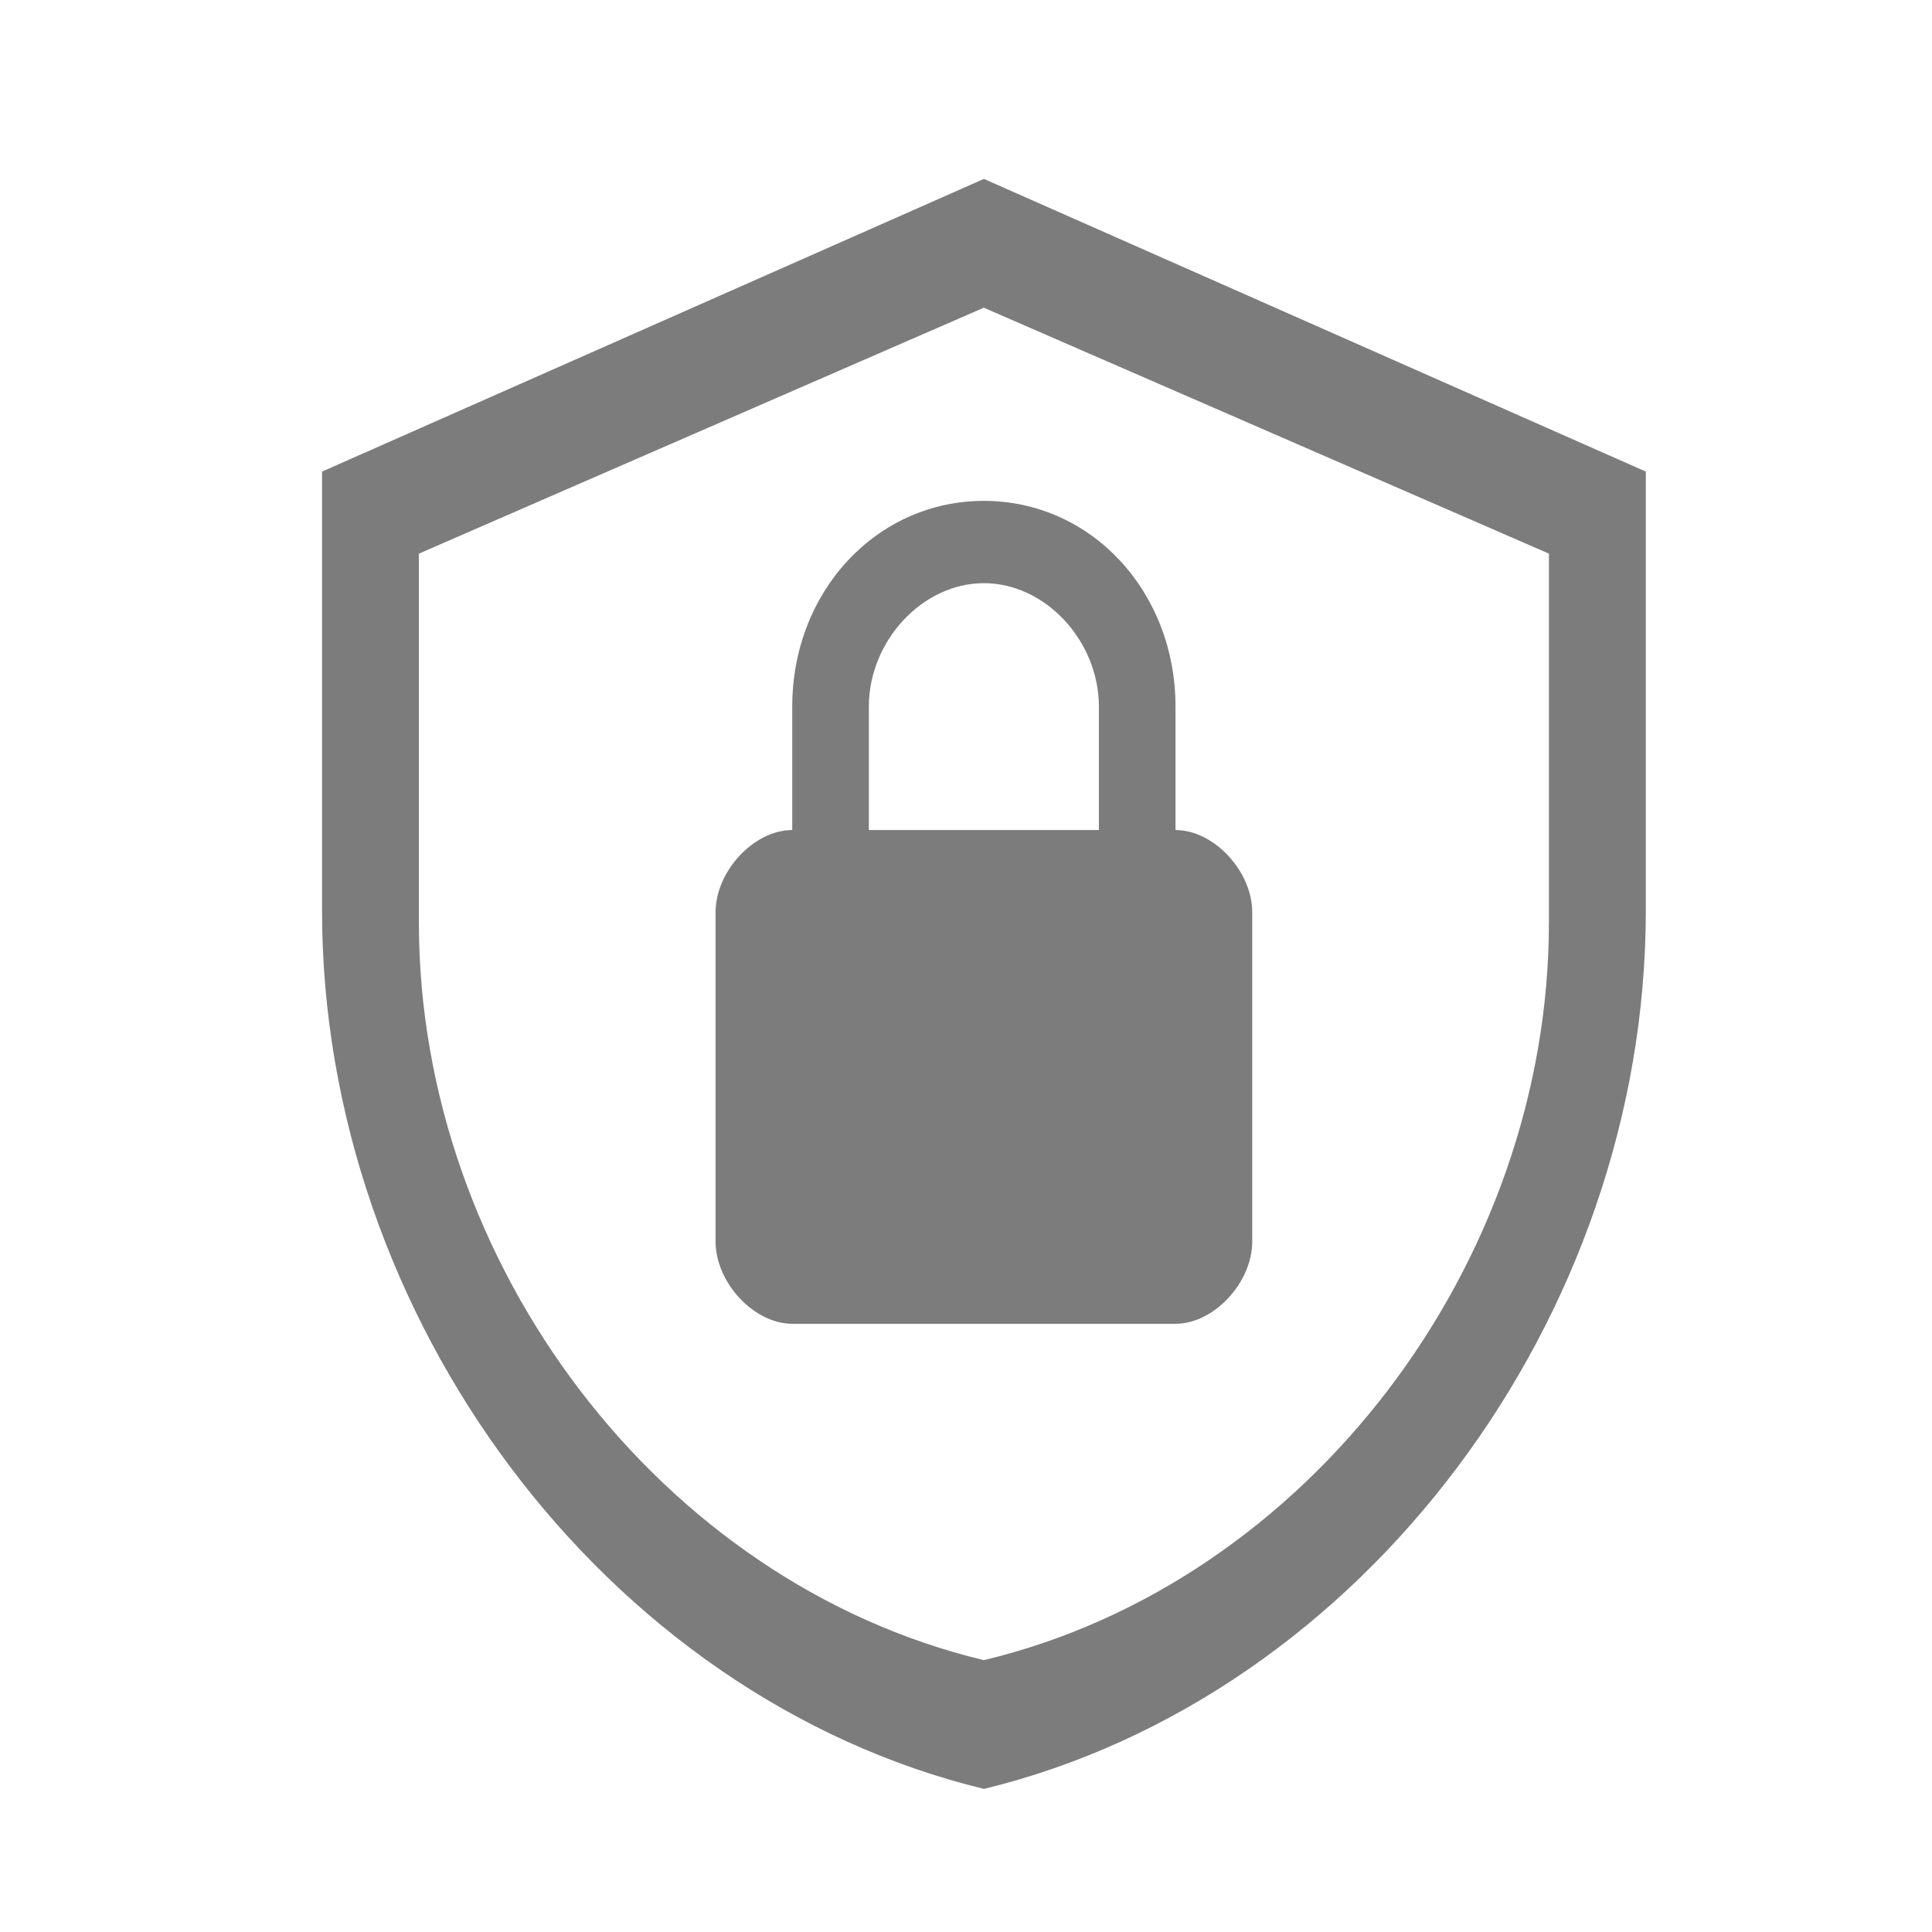 <?xml version="1.0" encoding="UTF-8" standalone="no"?>
<svg
   xmlns:dc="http://purl.org/dc/elements/1.1/"
   xmlns:cc="http://creativecommons.org/ns#"
   xmlns:rdf="http://www.w3.org/1999/02/22-rdf-syntax-ns#"
   xmlns:svg="http://www.w3.org/2000/svg"
   xmlns="http://www.w3.org/2000/svg"
   xmlns:sodipodi="http://sodipodi.sourceforge.net/DTD/sodipodi-0.dtd"
   xmlns:inkscape="http://www.inkscape.org/namespaces/inkscape"
   width="32"
   height="32"
   viewBox="0 0 32 32"
   version="1.1"
   id="svg14"
   sodipodi:docname="ssl.svg"
   inkscape:version="0.92.3 (2405546, 2018-03-11)">
  <defs
     id="defs18" />
  <sodipodi:namedview
     pagecolor="#ffffff"
     bordercolor="#666666"
     borderopacity="1"
     objecttolerance="10"
     gridtolerance="10"
     guidetolerance="10"
     inkscape:pageopacity="0"
     inkscape:pageshadow="2"
     inkscape:window-width="1920"
     inkscape:window-height="1017"
     id="namedview16"
     showgrid="false"
     inkscape:zoom="22.508475"
     inkscape:cx="1.3524777"
     inkscape:cy="12.669206"
     inkscape:window-x="-8"
     inkscape:window-y="-8"
     inkscape:window-maximized="1"
     inkscape:current-layer="svg14" />
  <path
     style="fill:none;fill-rule:evenodd"
     inkscape:connector-curvature="0"
     id="path2"
     d="M 0,0 H 32 V 32 H 0 Z" />
  <g
     id="g4548">
    <path
       d="M 16.296,2.963 27.26,7.811 v 7.273 c 0,6.727 -4.677,13.018 -10.963,14.546 C 10.012,28.102 5.334,21.811 5.334,15.084 V 7.811 L 16.297,2.963 Z m 0,2.133 -9.358,4.074 v 6.11 c 0,5.65 3.993,10.934 9.358,12.217 5.366,-1.283 9.359,-6.567 9.359,-12.218 V 9.17 L 16.296,5.097 Z"
       id="path4"
       inkscape:connector-curvature="0"
       style="fill:#7c7c7c;fill-rule:nonzero;fill-opacity:1" />
    <path
       d="m 19.47,13.748 v -2.044 c 0,-1.908 -1.396,-3.408 -3.174,-3.408 -1.777,0 -3.174,1.5 -3.174,3.408 v 2.044 c -0.635,0 -1.27,0.682 -1.27,1.363 v 5.452 c 0,0.681 0.635,1.363 1.27,1.363 h 6.349 c 0.635,0 1.27,-0.682 1.27,-1.363 v -5.452 c 0,-0.681 -0.635,-1.363 -1.27,-1.363 z m -1.269,0 h -3.81 v -2.044 c 0,-1.09 0.89,-2.045 1.905,-2.045 1.016,0 1.905,0.954 1.905,2.045 z"
       id="path6"
       inkscape:connector-curvature="0"
       style="fill:#7c7c7c;fill-rule:nonzero;fill-opacity:1" />
  </g>
</svg>
